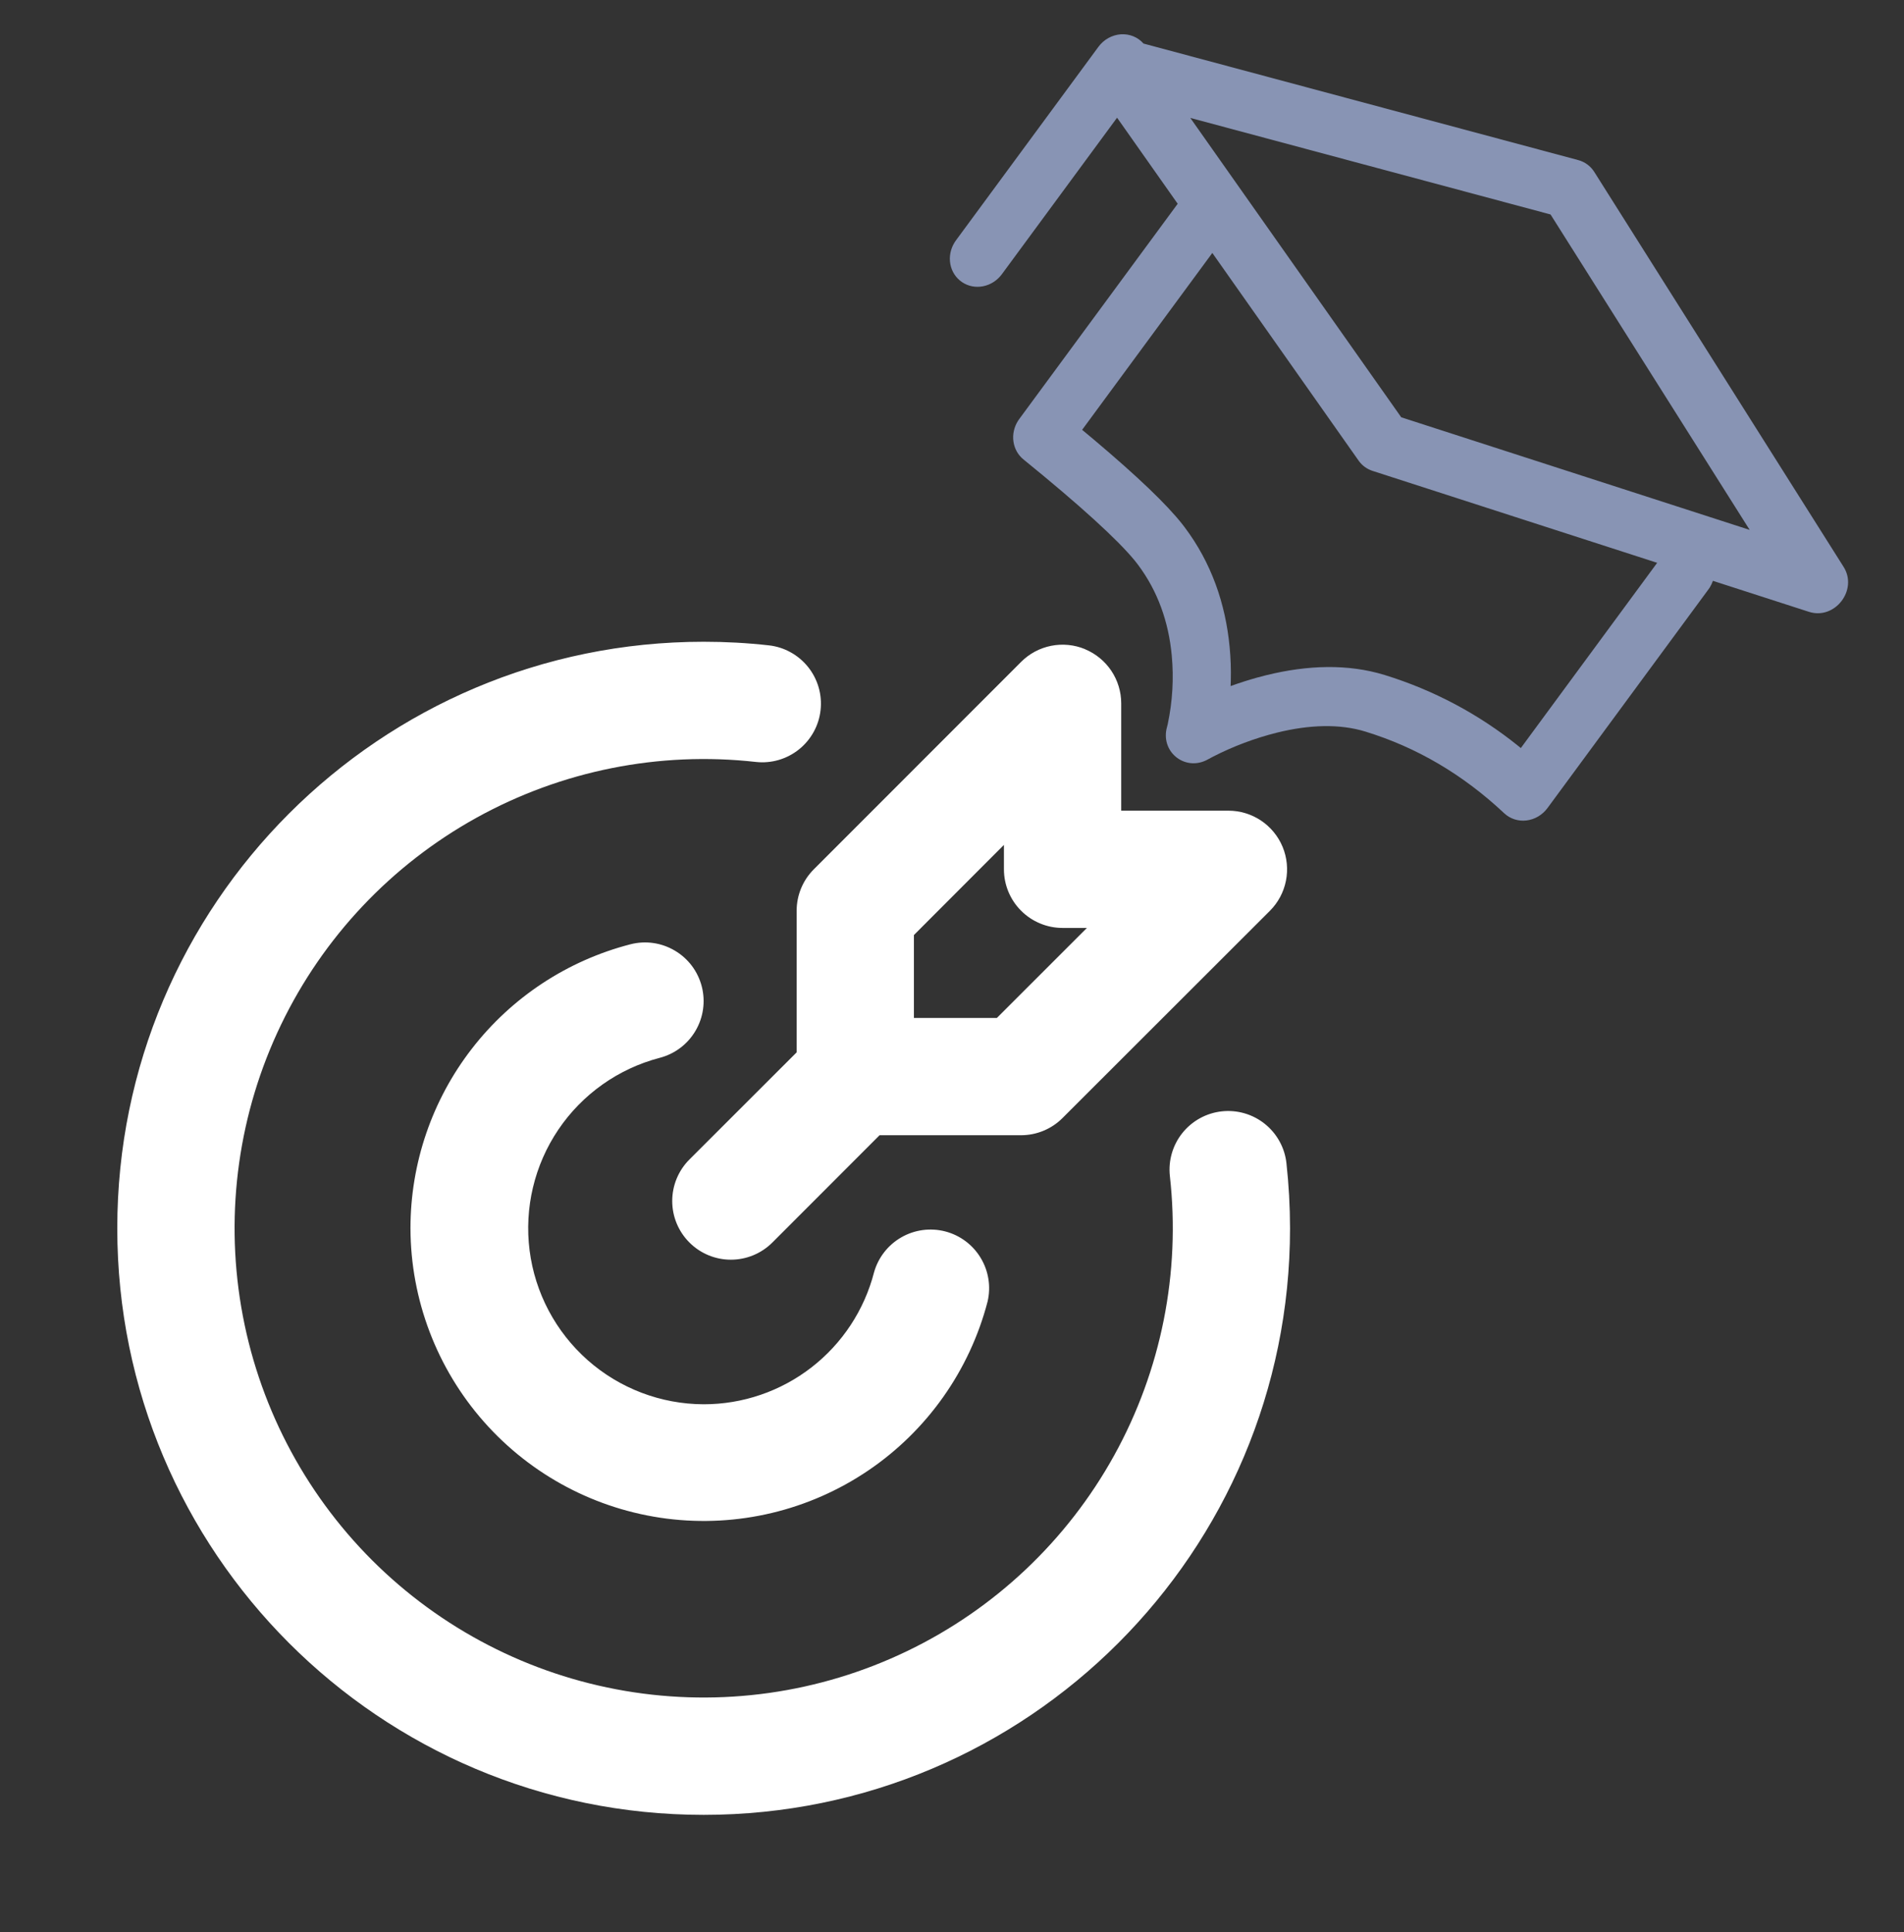 <svg width="69" height="70" viewBox="0 0 69 70" fill="none" xmlns="http://www.w3.org/2000/svg">
<rect x="0" y="0" width="69" height="70" fill="#333333" stroke="none"/>
<g clip-path="url(#clip0_110_12691)">
<path d="M25.5 23.25C26.298 23.25 27.084 23.293 27.859 23.38C28.136 23.41 28.405 23.495 28.649 23.63C28.894 23.764 29.109 23.946 29.284 24.164C29.458 24.381 29.588 24.631 29.666 24.899C29.744 25.168 29.768 25.448 29.737 25.726C29.707 26.003 29.622 26.272 29.487 26.516C29.352 26.761 29.171 26.976 28.953 27.151C28.735 27.325 28.485 27.455 28.217 27.533C27.949 27.611 27.669 27.635 27.391 27.604C23.889 27.212 20.352 27.919 17.269 29.625C14.186 31.331 11.71 33.953 10.182 37.129C8.654 40.304 8.151 43.876 8.742 47.35C9.333 50.824 10.989 54.028 13.48 56.52C15.972 59.011 19.177 60.667 22.65 61.258C26.124 61.849 29.696 61.346 32.871 59.818C36.047 58.291 38.669 55.814 40.375 52.731C42.081 49.648 42.788 46.111 42.396 42.609C42.365 42.331 42.389 42.051 42.467 41.783C42.545 41.515 42.675 41.264 42.849 41.047C43.202 40.607 43.714 40.325 44.274 40.263C44.835 40.201 45.397 40.364 45.836 40.716C46.054 40.891 46.236 41.106 46.37 41.351C46.505 41.595 46.59 41.864 46.62 42.141C46.705 42.916 46.749 43.702 46.75 44.5C46.75 56.236 37.236 65.75 25.5 65.75C13.764 65.75 4.25 56.236 4.25 44.5C4.25 32.764 13.764 23.25 25.5 23.25ZM25.432 35.739C25.572 36.284 25.49 36.863 25.203 37.348C24.917 37.833 24.45 38.184 23.904 38.325C22.406 38.717 21.101 39.642 20.234 40.925C19.367 42.209 18.997 43.764 19.192 45.3C19.388 46.837 20.136 48.25 21.296 49.276C22.457 50.302 23.951 50.87 25.5 50.875C26.914 50.876 28.288 50.406 29.405 49.541C30.523 48.675 31.322 47.463 31.675 46.094C31.826 45.559 32.18 45.105 32.662 44.828C33.143 44.551 33.714 44.474 34.252 44.612C34.79 44.751 35.252 45.095 35.539 45.571C35.827 46.046 35.916 46.615 35.789 47.156C35.137 49.655 33.598 51.831 31.459 53.278C29.32 54.725 26.727 55.343 24.165 55.018C21.603 54.692 19.247 53.445 17.538 51.51C15.828 49.574 14.882 47.083 14.875 44.5C14.875 42.144 15.657 39.855 17.1 37.993C18.542 36.13 20.563 34.8 22.844 34.211C23.114 34.141 23.395 34.125 23.672 34.164C23.948 34.203 24.214 34.297 24.454 34.439C24.695 34.58 24.905 34.768 25.073 34.991C25.24 35.214 25.362 35.468 25.432 35.739ZM39.321 23.52C39.709 23.681 40.04 23.953 40.274 24.302C40.507 24.651 40.632 25.061 40.632 25.481V29.37H44.519C44.939 29.37 45.35 29.495 45.699 29.728C46.048 29.962 46.321 30.294 46.482 30.682C46.642 31.07 46.684 31.497 46.602 31.909C46.52 32.322 46.318 32.7 46.021 32.997L38.505 40.505C38.107 40.904 37.566 41.127 37.003 41.128H31.875L27.991 45.014C27.592 45.413 27.051 45.637 26.487 45.637C25.923 45.637 25.382 45.413 24.984 45.014C24.585 44.615 24.361 44.075 24.361 43.511C24.361 42.947 24.585 42.406 24.984 42.007L28.87 38.125V32.995C28.87 32.432 29.094 31.891 29.493 31.493L37.005 23.979C37.302 23.681 37.681 23.479 38.093 23.397C38.505 23.315 38.933 23.357 39.321 23.518M36.382 30.609L33.12 33.875V36.88H36.125L39.389 33.618H38.507C37.944 33.618 37.403 33.394 37.005 32.995C36.606 32.597 36.382 32.056 36.382 31.493V30.609Z" fill="white"/>
<path fill-rule="evenodd" clip-rule="evenodd" d="M57.774 6.226L66.811 20.537C67.34 21.373 66.493 22.47 65.553 22.165L62.075 21.043C62.046 21.127 62.007 21.209 61.959 21.287L61.912 21.354L56.08 29.275C55.989 29.399 55.874 29.502 55.743 29.58C55.612 29.657 55.468 29.706 55.32 29.724C55.172 29.742 55.024 29.728 54.885 29.683C54.745 29.638 54.619 29.563 54.512 29.464C53.017 28.06 51.342 27.075 49.48 26.504C48.548 26.218 47.456 26.252 46.279 26.542C45.478 26.742 44.698 27.035 43.955 27.415L43.79 27.503C42.993 27.963 42.093 27.292 42.272 26.418L42.318 26.235C42.492 25.412 42.541 24.573 42.464 23.748C42.35 22.535 41.96 21.416 41.233 20.45L41.122 20.308C40.5 19.549 39.144 18.312 37.087 16.642C36.891 16.482 36.763 16.252 36.727 15.996C36.69 15.739 36.749 15.473 36.891 15.248L36.937 15.181L42.679 7.382L40.482 4.264L36.306 9.936C36.139 10.162 35.895 10.318 35.626 10.371C35.356 10.424 35.083 10.37 34.862 10.22C34.641 10.07 34.489 9.837 34.44 9.568C34.39 9.299 34.446 9.016 34.596 8.778L34.642 8.71L39.805 1.698C39.901 1.567 40.023 1.459 40.163 1.38C40.303 1.302 40.457 1.255 40.614 1.243C40.77 1.232 40.926 1.256 41.069 1.314C41.212 1.372 41.338 1.462 41.44 1.578L57.195 5.8C57.435 5.864 57.641 6.016 57.774 6.226ZM60.055 20.39L49.739 17.059C49.535 16.993 49.36 16.864 49.236 16.689L43.934 9.164L39.216 15.572L39.664 15.946C41.227 17.265 42.287 18.276 42.862 19.011L42.928 19.097C43.897 20.384 44.411 21.863 44.561 23.438C44.601 23.851 44.614 24.257 44.604 24.654L44.597 24.856L44.61 24.851C44.917 24.739 45.233 24.639 45.554 24.549L45.879 24.464C47.395 24.09 48.852 24.047 50.179 24.454C51.95 25 53.593 25.873 55.027 27.03L55.114 27.101L60.055 20.39ZM56.191 7.77L43.136 4.272L50.78 15.118L63.407 19.197L56.191 7.77Z" fill="#8894B4"/>
</g>
<defs>
<clipPath id="clip0_110_12691">
<rect width="68.8" height="68.8" fill="white" transform="translate(0 0.81)"/>
</clipPath>
</defs>
</svg>
